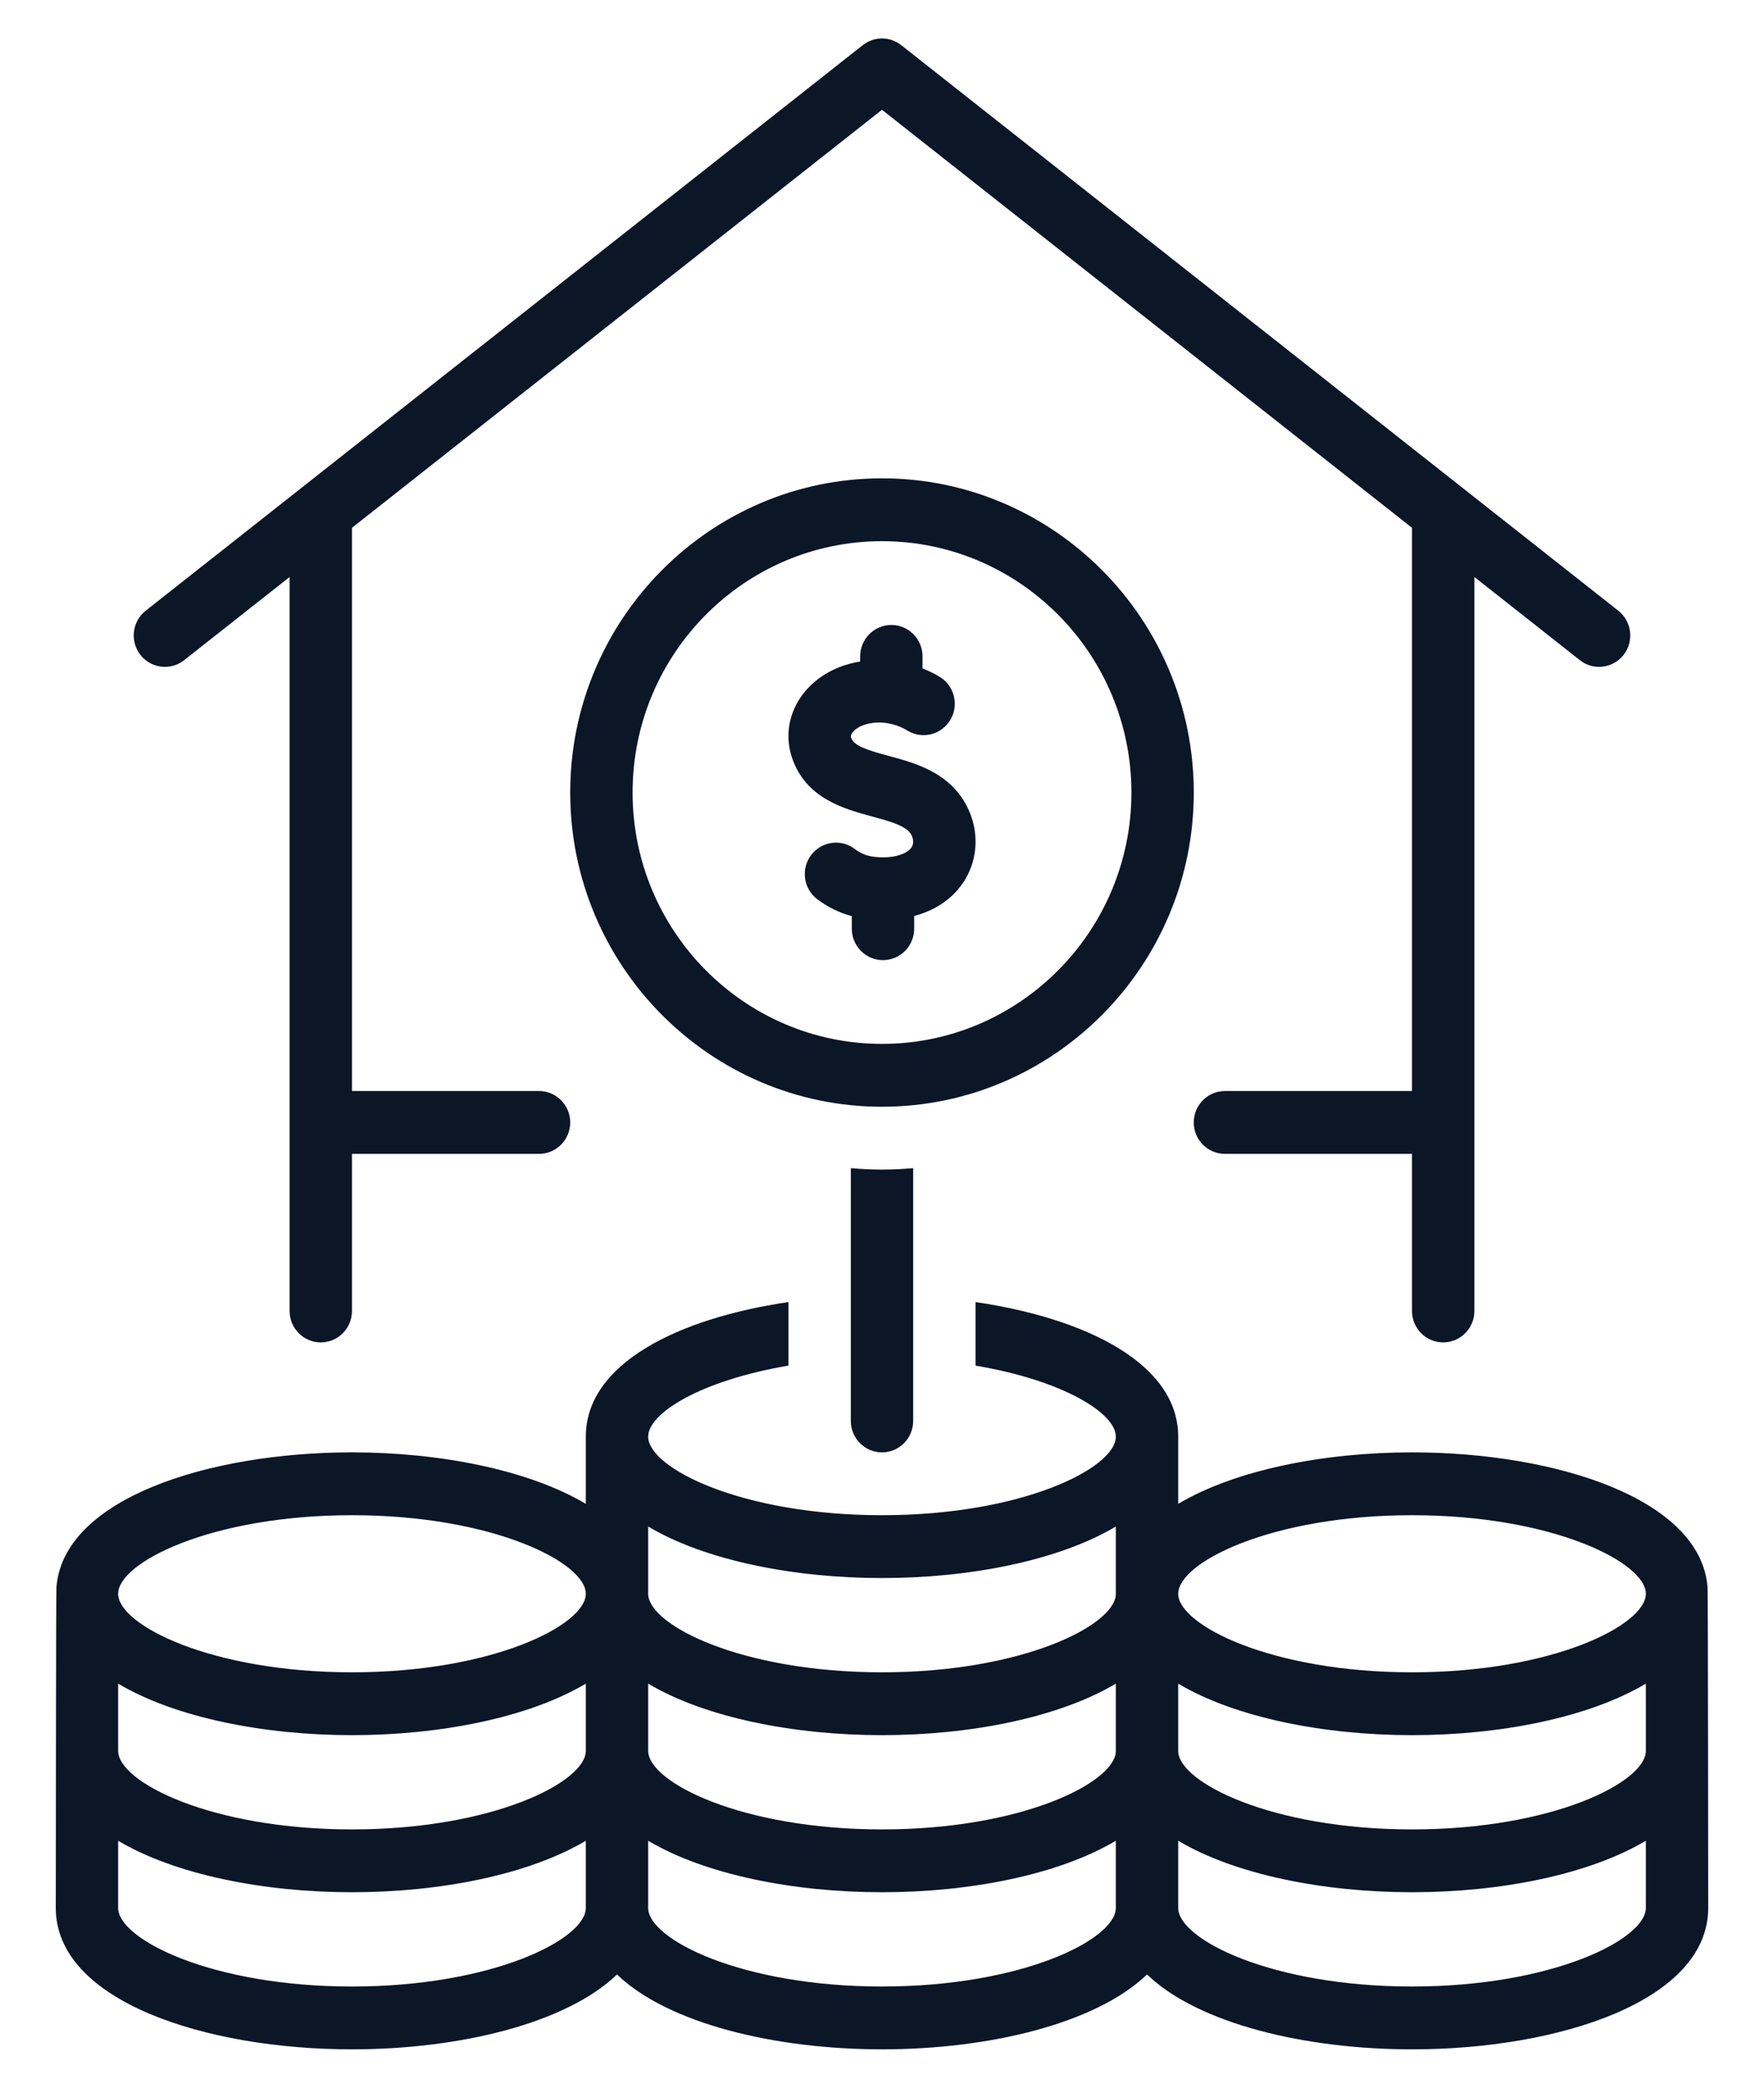 <svg width="109" height="129" viewBox="0 0 109 129" fill="none" xmlns="http://www.w3.org/2000/svg">
<g clip-path="url(#clip0_32_117)">
<path d="M150.777 -32.521V161.521H-41.777V-32.521H150.777ZM150.826 -32.569H-41.826V161.569H150.826V-32.569Z" fill="#0B1627"/>
<path d="M89.177 82.943C90.241 82.943 91.104 82.074 91.104 81.002V35.65L97.623 40.791C97.974 41.069 98.393 41.204 98.809 41.204C99.381 41.204 99.947 40.949 100.327 40.459C100.982 39.615 100.835 38.395 99.996 37.734L55.687 2.789C54.989 2.239 54.011 2.239 53.312 2.789L9.003 37.734C8.165 38.395 8.017 39.615 8.672 40.459C9.329 41.304 10.54 41.452 11.377 40.792L17.895 35.651V81.002C17.895 82.074 18.758 82.944 19.822 82.944C20.886 82.944 21.748 82.074 21.748 81.002V71.295H33.307C34.371 71.295 35.234 70.426 35.234 69.354C35.234 68.282 34.371 67.412 33.307 67.412H21.748V32.612L54.499 6.783L87.25 32.612V67.412H75.691C74.627 67.412 73.764 68.282 73.764 69.354C73.764 70.426 74.627 71.295 75.691 71.295H87.25V81.002C87.25 82.074 88.112 82.944 89.176 82.944L89.177 82.943Z" fill="#0B1627"/>
<path d="M3.487 98.081C3.461 98.208 3.447 117.888 3.447 117.888C3.447 123.623 12.655 126.624 21.749 126.624C28.334 126.624 34.959 125.043 38.125 121.998C41.29 125.043 47.915 126.624 54.5 126.624C61.085 126.624 67.71 125.043 70.875 121.998C74.041 125.043 80.666 126.624 87.251 126.624C96.345 126.624 105.553 123.623 105.553 117.888C105.553 117.888 105.539 98.208 105.513 98.081C105.094 92.606 96.13 89.738 87.251 89.738C81.802 89.738 76.327 90.823 72.802 92.921V88.767C72.802 84.264 67.12 81.455 60.279 80.452V84.379C65.647 85.28 68.949 87.305 68.949 88.767C68.949 90.7 63.186 93.621 54.5 93.621C45.814 93.621 40.051 90.7 40.051 88.767C40.051 87.305 43.353 85.28 48.721 84.379V80.452C41.88 81.455 36.198 84.264 36.198 88.767V92.921C32.673 90.824 27.198 89.738 21.749 89.738C12.869 89.738 3.906 92.606 3.487 98.081ZM87.251 93.621C95.937 93.621 101.7 96.542 101.7 98.474C101.7 100.406 95.937 103.328 87.251 103.328C78.564 103.328 72.802 100.406 72.802 98.474C72.802 96.542 78.564 93.621 87.251 93.621ZM72.802 104.028C76.327 106.125 81.802 107.211 87.251 107.211C92.7 107.211 98.174 106.125 101.7 104.028V108.181C101.7 110.113 95.937 113.035 87.251 113.035C78.564 113.035 72.802 110.113 72.802 108.181V104.028ZM72.802 113.735C76.327 115.832 81.802 116.917 87.251 116.917C92.7 116.917 98.174 115.832 101.7 113.735V117.888C101.7 119.82 95.937 122.742 87.251 122.742C78.564 122.742 72.802 119.82 72.802 117.888V113.735ZM40.051 94.321C43.577 96.418 49.051 97.504 54.5 97.504C59.949 97.504 65.423 96.418 68.949 94.321V98.474C68.949 100.406 63.186 103.328 54.5 103.328C45.814 103.328 40.051 100.406 40.051 98.474V94.321ZM40.051 104.028C43.577 106.125 49.051 107.211 54.5 107.211C59.949 107.211 65.423 106.125 68.949 104.028V108.181C68.949 110.113 63.186 113.035 54.5 113.035C45.814 113.035 40.051 110.113 40.051 108.181V104.028ZM40.051 113.735C43.577 115.832 49.051 116.917 54.5 116.917C59.949 116.917 65.423 115.832 68.949 113.735V117.888C68.949 119.82 63.186 122.742 54.5 122.742C45.814 122.742 40.051 119.82 40.051 117.888V113.735ZM21.749 93.621C30.436 93.621 36.198 96.542 36.198 98.474C36.198 100.406 30.436 103.328 21.749 103.328C13.063 103.328 7.3 100.406 7.3 98.474C7.3 96.542 13.063 93.621 21.749 93.621ZM7.3 104.028C10.826 106.125 16.3 107.211 21.749 107.211C27.198 107.211 32.673 106.125 36.198 104.028V108.181C36.198 110.113 30.436 113.035 21.749 113.035C13.063 113.035 7.3 110.113 7.3 108.181V104.028ZM7.3 113.735C10.826 115.832 16.3 116.917 21.749 116.917C27.198 116.917 32.673 115.832 36.198 113.735V117.888C36.198 119.82 30.436 122.742 21.749 122.742C13.063 122.742 7.3 119.82 7.3 117.888V113.735Z" fill="#0B1627"/>
<path d="M52.574 72.178V87.797C52.574 88.869 53.436 89.738 54.5 89.738C55.564 89.738 56.426 88.869 56.426 87.797V72.178C55.791 72.232 55.149 72.266 54.5 72.266C53.851 72.266 53.209 72.232 52.574 72.178Z" fill="#0B1627"/>
<path d="M73.765 48.969C73.765 38.264 65.123 29.555 54.5 29.555C43.877 29.555 35.235 38.264 35.235 48.969C35.235 59.674 43.877 68.383 54.5 68.383C65.123 68.383 73.765 59.674 73.765 48.969ZM54.5 64.5C46.002 64.5 39.088 57.533 39.088 48.969C39.088 40.405 46.002 33.438 54.5 33.438C62.998 33.438 69.912 40.405 69.912 48.969C69.912 57.533 62.998 64.5 54.5 64.5Z" fill="#0B1627"/>
<path d="M54.902 46.702C53.58 46.345 52.765 46.09 52.591 45.578C52.498 45.297 52.94 44.969 53.267 44.837C54.111 44.493 55.212 44.614 56.068 45.139C56.977 45.698 58.163 45.408 58.716 44.492C59.269 43.577 58.982 42.382 58.073 41.825C57.733 41.615 57.371 41.447 57.004 41.299V40.557C57.004 39.485 56.141 38.615 55.077 38.615C54.013 38.615 53.151 39.485 53.151 40.557V40.871C52.697 40.949 52.252 41.064 51.828 41.235C49.403 42.219 48.188 44.566 48.942 46.825C49.794 49.342 52.168 49.984 53.902 50.453C54.909 50.725 55.95 51.007 56.275 51.517C56.425 51.752 56.499 52.104 56.322 52.361C55.974 52.867 54.888 53.1 53.8 52.906C53.469 52.846 53.119 52.686 52.814 52.455C51.963 51.811 50.755 51.983 50.116 52.84C49.477 53.698 49.648 54.914 50.498 55.559C51.147 56.051 51.878 56.403 52.635 56.609V57.382C52.635 58.455 53.497 59.324 54.561 59.324C55.625 59.324 56.488 58.455 56.488 57.382V56.597C57.647 56.285 58.742 55.66 59.488 54.574C60.536 53.053 60.546 51.027 59.516 49.415C58.387 47.645 56.454 47.123 54.902 46.703L54.902 46.702Z" fill="#0B1627"/>
</g>
<defs>
<clipPath id="clip0_32_117">
<rect width="109" height="129" fill="white"/>
</clipPath>
</defs>
</svg>
